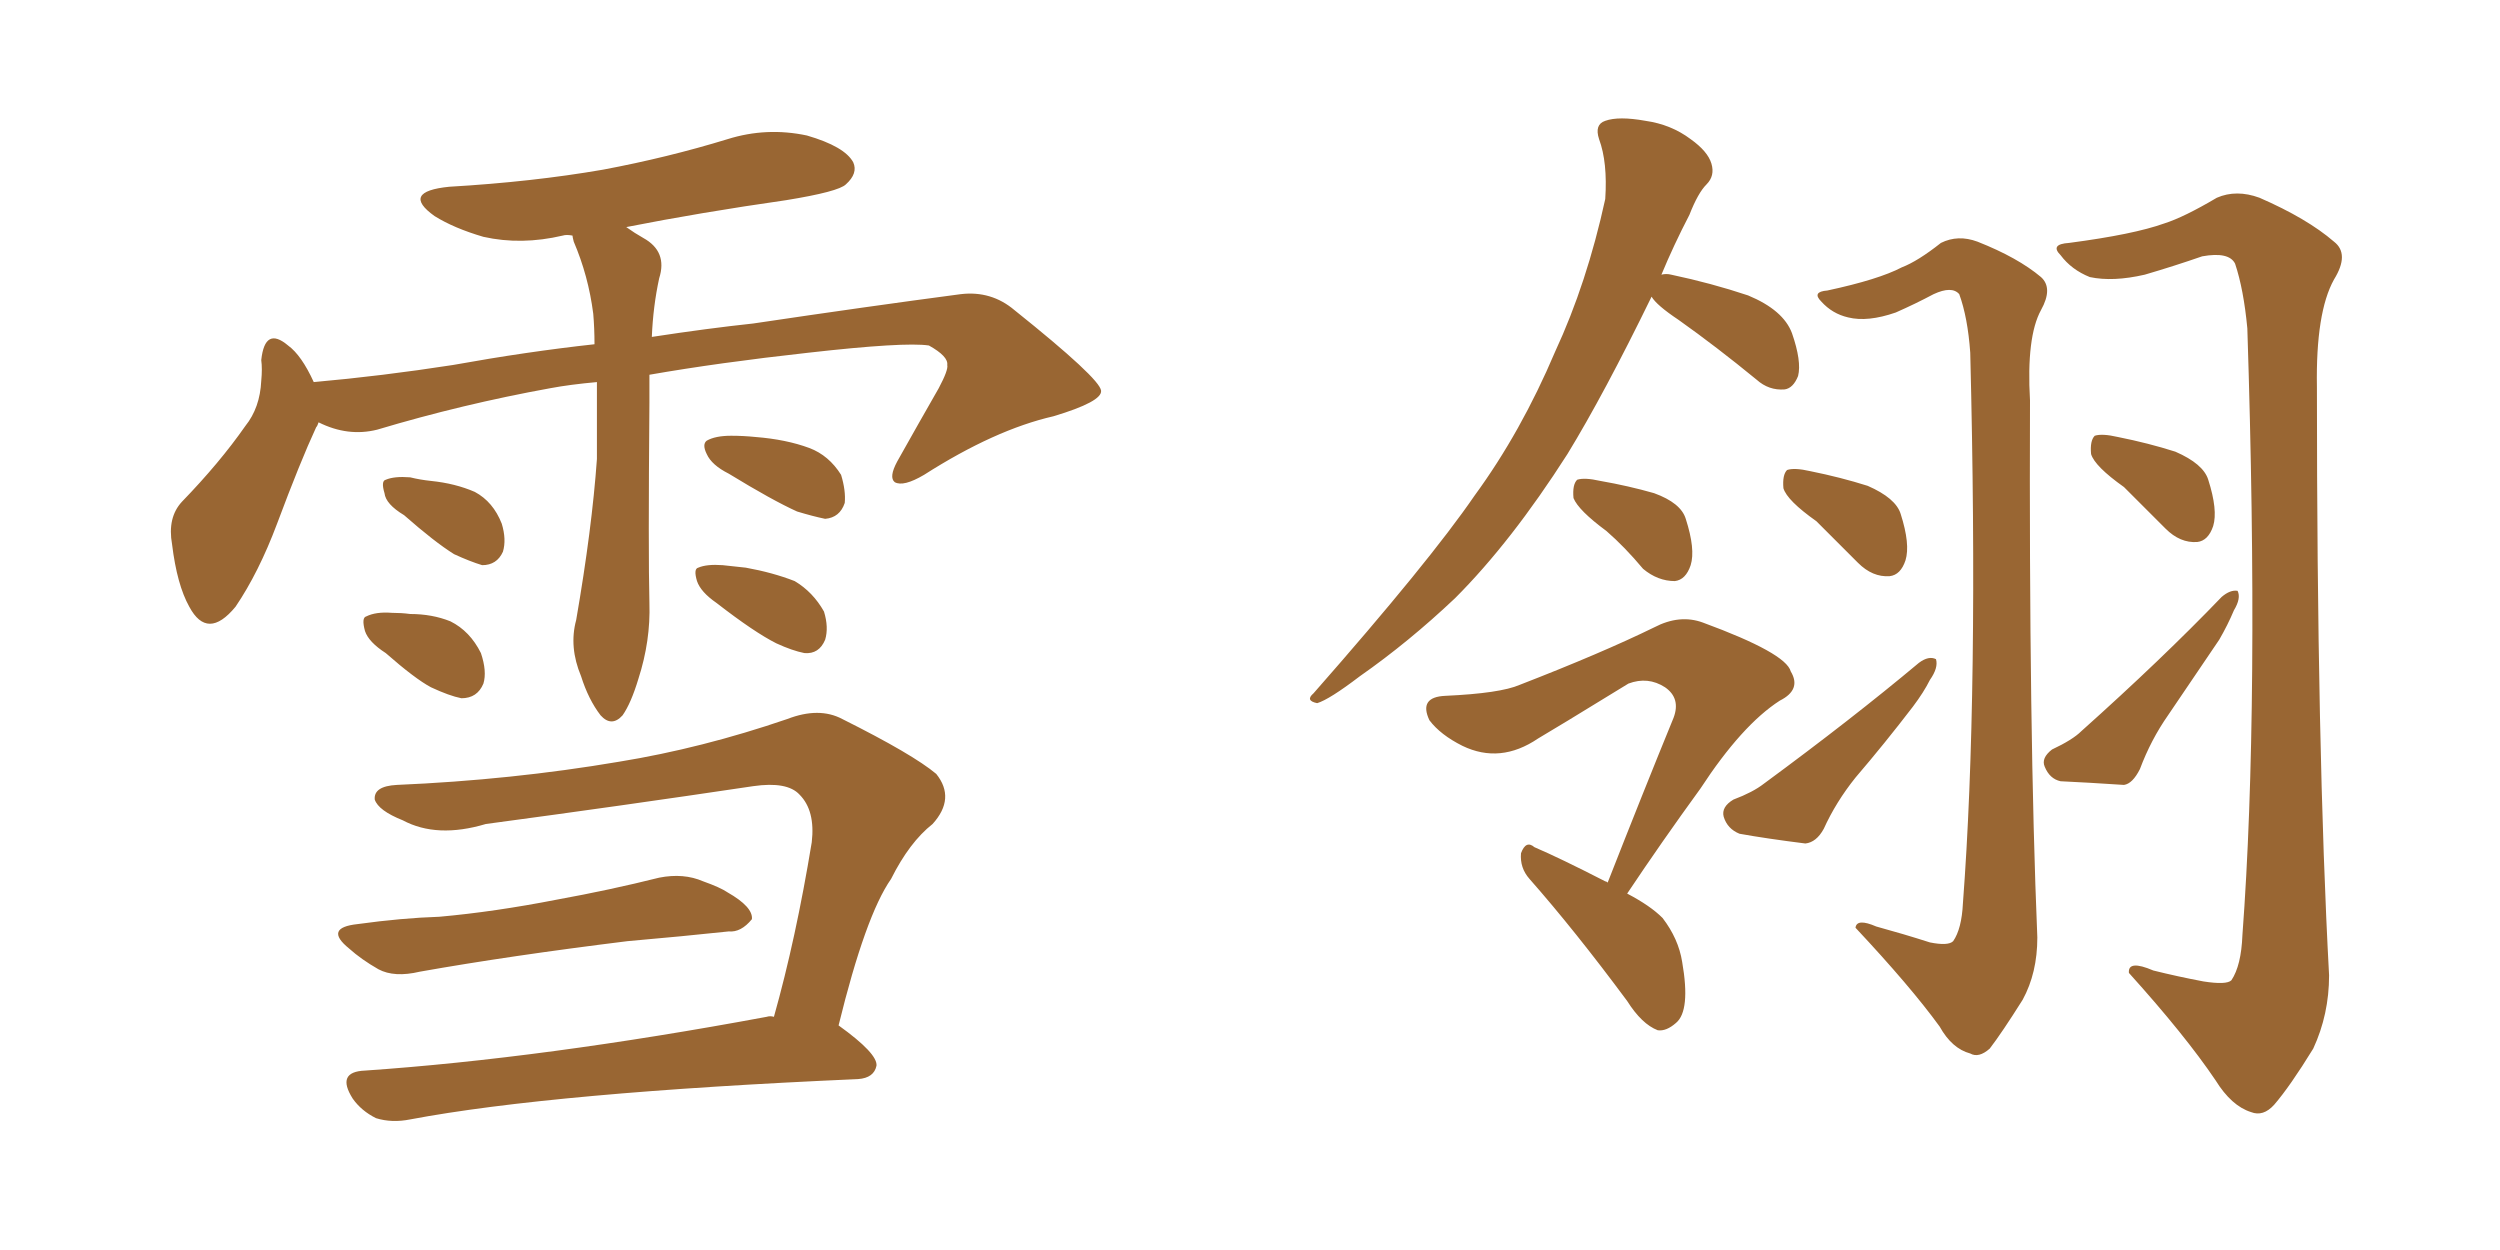 <svg xmlns="http://www.w3.org/2000/svg" xmlns:xlink="http://www.w3.org/1999/xlink" width="300" height="150"><path fill="#996633" padding="10" d="M71.63 45.85L71.63 45.85Q68.41 46.14 66.06 46.58L66.06 46.58Q55.52 48.49 45.26 51.56L45.26 51.56Q41.75 52.44 38.23 50.68L38.23 50.68Q38.09 51.12 37.94 51.27L37.94 51.27Q36.04 55.37 33.25 62.84L33.25 62.84Q31.05 68.70 28.27 72.80L28.27 72.80Q24.90 76.90 22.71 72.80L22.71 72.80Q21.24 70.17 20.65 65.33L20.65 65.33Q20.07 62.11 21.83 60.21L21.83 60.21Q26.37 55.52 29.44 51.12L29.44 51.12Q31.20 48.93 31.35 45.70L31.35 45.70Q31.49 44.24 31.35 43.21L31.35 43.21Q31.79 39.11 34.57 41.46L34.57 41.46Q36.18 42.63 37.65 45.85L37.65 45.85Q45.85 45.12 54.35 43.80L54.35 43.80Q63.28 42.19 71.34 41.31L71.34 41.31Q71.34 39.40 71.19 37.65L71.19 37.65Q70.61 33.11 68.85 29.00L68.85 29.00Q68.70 28.42 68.70 28.27L68.70 28.27Q67.97 28.13 67.53 28.27L67.53 28.27Q62.55 29.44 58.01 28.42L58.01 28.42Q54.49 27.39 52.15 25.93L52.15 25.93Q48.05 23.00 53.91 22.41L53.91 22.41Q63.87 21.83 72.36 20.36L72.36 20.36Q80.13 18.90 87.30 16.70L87.30 16.70Q91.99 15.23 96.83 16.26L96.83 16.26Q101.37 17.58 102.39 19.48L102.39 19.48Q102.98 20.80 101.51 22.12L101.51 22.12Q100.63 23.00 94.34 24.02L94.34 24.02Q84.08 25.49 75.15 27.25L75.15 27.25Q76.17 27.98 77.20 28.56L77.20 28.56Q80.13 30.18 79.10 33.40L79.10 33.40Q78.37 36.77 78.22 40.43L78.22 40.43Q84.96 39.40 90.38 38.82L90.38 38.82Q104.15 36.77 115.28 35.30L115.28 35.30Q118.95 34.86 121.73 37.21L121.73 37.21Q131.98 45.41 132.13 46.88L132.13 46.88Q132.28 48.19 126.42 49.95L126.42 49.95Q119.38 51.56 110.89 56.98L110.89 56.98Q108.40 58.45 107.37 57.86L107.37 57.86Q106.64 57.28 107.67 55.37L107.67 55.37Q110.30 50.68 112.65 46.58L112.65 46.58Q113.82 44.38 113.67 43.80L113.67 43.80Q113.82 42.77 111.47 41.46L111.47 41.46Q108.54 41.02 96.97 42.33L96.97 42.33Q86.28 43.51 77.93 44.97L77.93 44.97Q77.93 46.58 77.93 48.34L77.93 48.34Q77.78 66.50 77.93 72.36L77.93 72.36Q78.08 76.90 76.61 81.45L76.61 81.45Q75.73 84.38 74.71 85.84L74.71 85.84Q73.39 87.30 72.07 85.84L72.07 85.84Q70.61 83.94 69.73 81.15L69.73 81.15Q68.26 77.64 69.14 74.41L69.14 74.41Q71.04 63.43 71.63 55.08L71.63 55.08Q71.63 50.39 71.63 45.85ZM48.49 61.82L48.49 61.82Q46.29 60.50 46.14 59.18L46.14 59.18Q45.70 57.71 46.29 57.57L46.29 57.57Q47.31 57.13 49.22 57.28L49.22 57.28Q50.39 57.57 51.71 57.71L51.71 57.71Q54.64 58.01 56.98 59.03L56.98 59.03Q59.18 60.21 60.21 62.84L60.21 62.84Q60.79 64.75 60.35 66.21L60.35 66.21Q59.62 67.82 57.86 67.82L57.86 67.82Q56.40 67.38 54.49 66.50L54.49 66.50Q52.15 65.04 48.49 61.82ZM46.29 78.37L46.29 78.37Q44.24 77.05 43.80 75.73L43.80 75.73Q43.36 74.12 43.95 73.97L43.95 73.97Q45.12 73.39 47.02 73.54L47.02 73.54Q48.19 73.54 49.22 73.68L49.22 73.68Q51.86 73.68 54.05 74.56L54.05 74.56Q56.40 75.73 57.71 78.37L57.71 78.37Q58.45 80.57 58.01 82.03L58.01 82.03Q57.28 83.79 55.37 83.79L55.37 83.79Q53.91 83.50 51.71 82.47L51.71 82.47Q49.80 81.45 46.29 78.37ZM87.45 56.84L87.45 56.84Q85.40 55.81 84.81 54.49L84.81 54.49Q84.23 53.32 84.81 52.88L84.81 52.88Q85.84 52.29 87.74 52.29L87.74 52.29Q89.21 52.29 90.67 52.44L90.67 52.44Q94.34 52.73 97.12 53.76L97.12 53.76Q99.46 54.64 100.93 56.98L100.93 56.98Q101.51 58.89 101.37 60.35L101.37 60.35Q100.78 62.11 99.02 62.26L99.02 62.26Q97.56 61.96 95.65 61.38L95.65 61.38Q92.72 60.06 87.45 56.84ZM85.99 72.36L85.99 72.36Q84.08 71.04 83.64 69.73L83.64 69.73Q83.20 68.26 83.79 68.12L83.79 68.12Q84.81 67.68 86.72 67.82L86.72 67.82Q88.04 67.97 89.50 68.12L89.50 68.12Q92.72 68.70 95.36 69.73L95.36 69.73Q97.56 71.04 98.88 73.39L98.88 73.39Q99.46 75.29 99.02 76.76L99.02 76.76Q98.29 78.52 96.53 78.37L96.53 78.37Q95.07 78.08 93.16 77.20L93.16 77.20Q90.53 75.88 85.99 72.36ZM42.92 110.89L42.92 110.89Q48.19 110.16 52.73 110.01L52.73 110.01Q59.33 109.42 66.80 107.96L66.80 107.96Q73.24 106.79 79.10 105.32L79.10 105.32Q82.03 104.74 84.38 105.76L84.38 105.76Q86.43 106.49 87.30 107.08L87.30 107.08Q90.38 108.84 90.23 110.30L90.23 110.30Q88.92 111.91 87.45 111.77L87.45 111.77Q82.03 112.35 75.29 112.94L75.29 112.94Q61.08 114.70 50.39 116.60L50.39 116.60Q47.31 117.33 45.41 116.31L45.41 116.31Q43.36 115.14 41.89 113.82L41.89 113.82Q38.82 111.33 42.92 110.89ZM92.87 122.02L92.87 122.02L92.87 122.02Q95.51 112.65 97.41 101.07L97.41 101.07Q97.85 97.27 95.95 95.36L95.95 95.36Q94.48 93.75 90.38 94.34L90.38 94.34Q74.71 96.68 58.30 98.88L58.30 98.88Q52.44 100.63 48.34 98.44L48.34 98.44Q45.41 97.27 44.97 95.95L44.97 95.95Q44.82 94.34 47.61 94.19L47.61 94.19Q61.38 93.60 74.27 91.41L74.27 91.41Q84.23 89.79 94.48 86.28L94.48 86.28Q98.29 84.81 101.07 86.28L101.07 86.28Q109.57 90.53 112.35 92.87L112.35 92.87Q114.70 95.80 111.91 98.88L111.91 98.88Q109.13 101.07 106.93 105.47L106.93 105.47Q103.86 109.86 100.63 123.05L100.63 123.05Q105.32 126.42 105.18 127.88L105.18 127.88Q104.88 129.35 102.98 129.49L102.98 129.49Q66.36 131.10 49.22 134.33L49.22 134.33Q47.02 134.77 45.12 134.18L45.12 134.18Q43.36 133.30 42.33 131.84L42.33 131.84Q40.28 128.61 43.80 128.47L43.80 128.47Q65.19 127.00 91.99 122.02L91.99 122.02Q92.43 121.88 92.87 122.02ZM198.19 35.60L198.19 35.60Q192.48 47.31 188.09 54.49L188.09 54.49Q181.35 65.04 174.61 71.78L174.61 71.78Q169.04 77.05 163.18 81.15L163.18 81.15Q159.52 83.94 158.06 84.38L158.06 84.38Q156.59 84.08 157.62 83.20L157.62 83.20Q171.53 67.38 176.95 59.47L176.95 59.47Q182.52 51.86 186.62 42.19L186.62 42.19Q190.43 33.98 192.63 23.88L192.63 23.88Q192.92 19.48 191.89 16.70L191.89 16.70Q191.31 14.94 192.63 14.50L192.63 14.50Q194.24 13.92 197.46 14.50L197.46 14.50Q200.54 14.94 202.88 16.70L202.88 16.70Q204.93 18.16 205.37 19.63L205.37 19.63Q205.81 21.09 204.79 22.12L204.79 22.12Q203.76 23.14 202.73 25.78L202.73 25.78Q200.83 29.44 199.37 32.96L199.37 32.96Q199.95 32.81 200.54 32.96L200.54 32.96Q205.37 33.98 209.77 35.45L209.77 35.45Q214.01 37.21 215.04 39.99L215.04 39.99Q216.21 43.36 215.77 45.12L215.77 45.12Q215.19 46.58 214.16 46.73L214.16 46.73Q212.26 46.88 210.79 45.56L210.79 45.56Q205.96 41.60 201.42 38.38L201.42 38.38Q198.78 36.62 198.19 35.60ZM192.77 63.72L192.77 63.72Q189.40 61.23 188.82 59.77L188.82 59.77Q188.67 58.15 189.26 57.57L189.26 57.57Q190.14 57.28 192.04 57.71L192.04 57.71Q195.41 58.30 198.49 59.18L198.49 59.18Q201.71 60.35 202.29 62.26L202.29 62.26Q203.47 65.92 202.88 67.82L202.88 67.82Q202.29 69.58 200.98 69.73L200.98 69.73Q198.93 69.73 197.17 68.26L197.17 68.26Q194.97 65.63 192.77 63.72ZM192.92 105.91L192.92 105.91Q197.17 95.07 200.83 86.13L200.83 86.13Q201.71 83.79 199.80 82.47L199.80 82.47Q197.75 81.15 195.41 82.03L195.41 82.03Q186.33 87.60 184.57 88.62L184.57 88.62Q180.03 91.70 175.49 89.50L175.49 89.50Q172.85 88.18 171.53 86.43L171.53 86.43Q170.21 83.64 173.44 83.50L173.44 83.50Q180.03 83.20 182.37 82.18L182.37 82.18Q192.19 78.37 198.49 75.29L198.49 75.29Q201.56 73.68 204.35 74.71L204.35 74.71Q214.31 78.37 214.89 80.57L214.89 80.57Q216.21 82.76 213.57 84.08L213.57 84.08Q209.03 87.01 204.05 94.63L204.05 94.63Q199.37 101.07 195.26 107.23L195.26 107.23Q198.05 108.69 199.51 110.16L199.51 110.16Q201.42 112.65 201.86 115.43L201.86 115.43Q202.88 121.29 201.12 122.75L201.12 122.75Q199.95 123.78 198.93 123.63L198.93 123.63Q197.02 122.90 195.26 120.12L195.26 120.12Q188.96 111.62 183.54 105.47L183.54 105.47Q182.37 104.15 182.52 102.39L182.52 102.39Q183.11 100.78 184.13 101.66L184.13 101.66Q187.21 102.98 192.63 105.76L192.63 105.76Q192.77 105.76 192.92 105.91ZM231.59 113.09L231.59 113.09Q233.79 113.53 234.38 112.94L234.38 112.94Q235.40 111.47 235.55 108.40L235.55 108.40Q237.45 83.35 236.43 42.33L236.43 42.33Q236.13 38.09 235.11 35.30L235.11 35.30Q234.23 34.28 232.03 35.30L232.03 35.30Q229.83 36.47 227.49 37.50L227.49 37.50Q224.12 38.67 221.78 38.09L221.78 38.09Q219.87 37.65 218.55 36.18L218.55 36.18Q217.38 35.01 219.29 34.86L219.29 34.86Q225.44 33.54 228.22 32.08L228.22 32.08Q230.13 31.35 232.91 29.15L232.91 29.15Q234.96 28.13 237.30 29.00L237.30 29.00Q242.14 30.91 244.92 33.25L244.92 33.25Q246.39 34.57 244.92 37.21L244.92 37.21Q243.16 40.43 243.60 48.05L243.60 48.05Q243.46 87.89 244.48 112.50L244.48 112.50Q244.48 116.75 242.72 119.97L242.72 119.97Q240.23 123.93 238.77 125.83L238.77 125.83Q237.45 127.00 236.43 126.42L236.43 126.42Q234.23 125.83 232.76 123.19L232.76 123.19Q229.25 118.36 222.66 111.33L222.66 111.33Q222.80 110.16 225.15 111.18L225.15 111.18Q228.37 112.06 231.59 113.09ZM217.97 62.55L217.97 62.55Q214.45 60.06 214.01 58.59L214.01 58.59Q213.87 56.98 214.45 56.40L214.45 56.40Q215.33 56.10 217.24 56.54L217.24 56.54Q220.90 57.28 224.12 58.30L224.12 58.30Q227.49 59.77 228.08 61.67L228.08 61.67Q229.25 65.33 228.66 67.24L228.66 67.24Q228.08 68.99 226.76 69.14L226.76 69.14Q224.71 69.29 222.95 67.53L222.95 67.53Q220.31 64.89 217.97 62.55ZM208.01 95.95L208.01 95.95Q210.35 95.07 211.67 94.04L211.67 94.04Q222.22 86.28 230.27 79.54L230.27 79.54Q231.45 78.66 232.32 79.10L232.32 79.10Q232.62 80.13 231.59 81.59L231.59 81.59Q230.86 83.06 229.54 84.81L229.54 84.81Q226.17 89.21 222.66 93.31L222.66 93.31Q220.31 96.24 218.85 99.46L218.85 99.46Q217.97 101.07 216.65 101.22L216.65 101.22Q211.96 100.63 208.74 100.05L208.74 100.05Q207.28 99.46 206.84 98.00L206.84 98.00Q206.54 96.83 208.01 95.95ZM264.40 117.77L264.40 117.77Q267.19 118.21 267.77 117.63L267.77 117.63Q268.95 115.87 269.09 112.21L269.09 112.21Q271.14 84.81 269.68 39.40L269.68 39.40Q269.24 34.72 268.21 31.64L268.21 31.64Q267.48 30.18 264.26 30.76L264.26 30.76Q260.89 31.93 257.37 32.96L257.37 32.96Q253.56 33.84 250.78 33.25L250.78 33.25Q248.58 32.37 247.27 30.62L247.27 30.62Q245.95 29.30 248.29 29.15L248.29 29.15Q256.05 28.13 259.72 26.81L259.72 26.81Q262.06 26.07 266.02 23.73L266.02 23.73Q268.36 22.71 271.14 23.73L271.14 23.73Q276.86 26.22 280.08 29.00L280.08 29.00Q281.98 30.47 280.08 33.54L280.08 33.54Q277.88 37.50 278.03 46.44L278.03 46.44Q278.03 90.09 279.49 117.04L279.49 117.04Q279.49 121.73 277.59 125.83L277.59 125.83Q274.80 130.37 272.90 132.57L272.90 132.57Q271.58 134.03 270.12 133.45L270.12 133.45Q267.77 132.71 265.87 129.64L265.87 129.64Q262.21 124.22 255.47 116.75L255.47 116.75Q255.32 115.14 258.40 116.46L258.40 116.46Q261.33 117.19 264.40 117.77ZM254.88 58.45L254.88 58.45Q251.37 55.96 250.93 54.49L250.93 54.49Q250.78 52.88 251.37 52.29L251.37 52.29Q252.25 52.00 254.15 52.44L254.15 52.44Q257.81 53.17 261.04 54.20L261.04 54.20Q264.40 55.66 264.99 57.57L264.99 57.57Q266.16 61.23 265.58 63.13L265.58 63.13Q264.99 64.89 263.67 65.04L263.67 65.04Q261.62 65.19 259.86 63.43L259.86 63.43Q257.23 60.79 254.88 58.45ZM246.24 89.94L246.24 89.94L246.24 89.94Q248.73 88.77 249.76 87.74L249.76 87.74Q259.42 79.10 266.60 71.63L266.60 71.63Q267.63 70.75 268.51 70.90L268.51 70.90Q268.95 71.78 268.07 73.24L268.07 73.24Q267.33 75 266.31 76.76L266.31 76.76Q263.23 81.30 260.16 85.84L260.16 85.84Q258.11 88.77 256.79 92.29L256.79 92.29Q255.91 94.04 254.88 94.19L254.88 94.19Q250.49 93.90 247.27 93.75L247.27 93.75Q245.95 93.46 245.36 91.99L245.36 91.99Q244.92 90.97 246.24 89.94Z"/></svg>